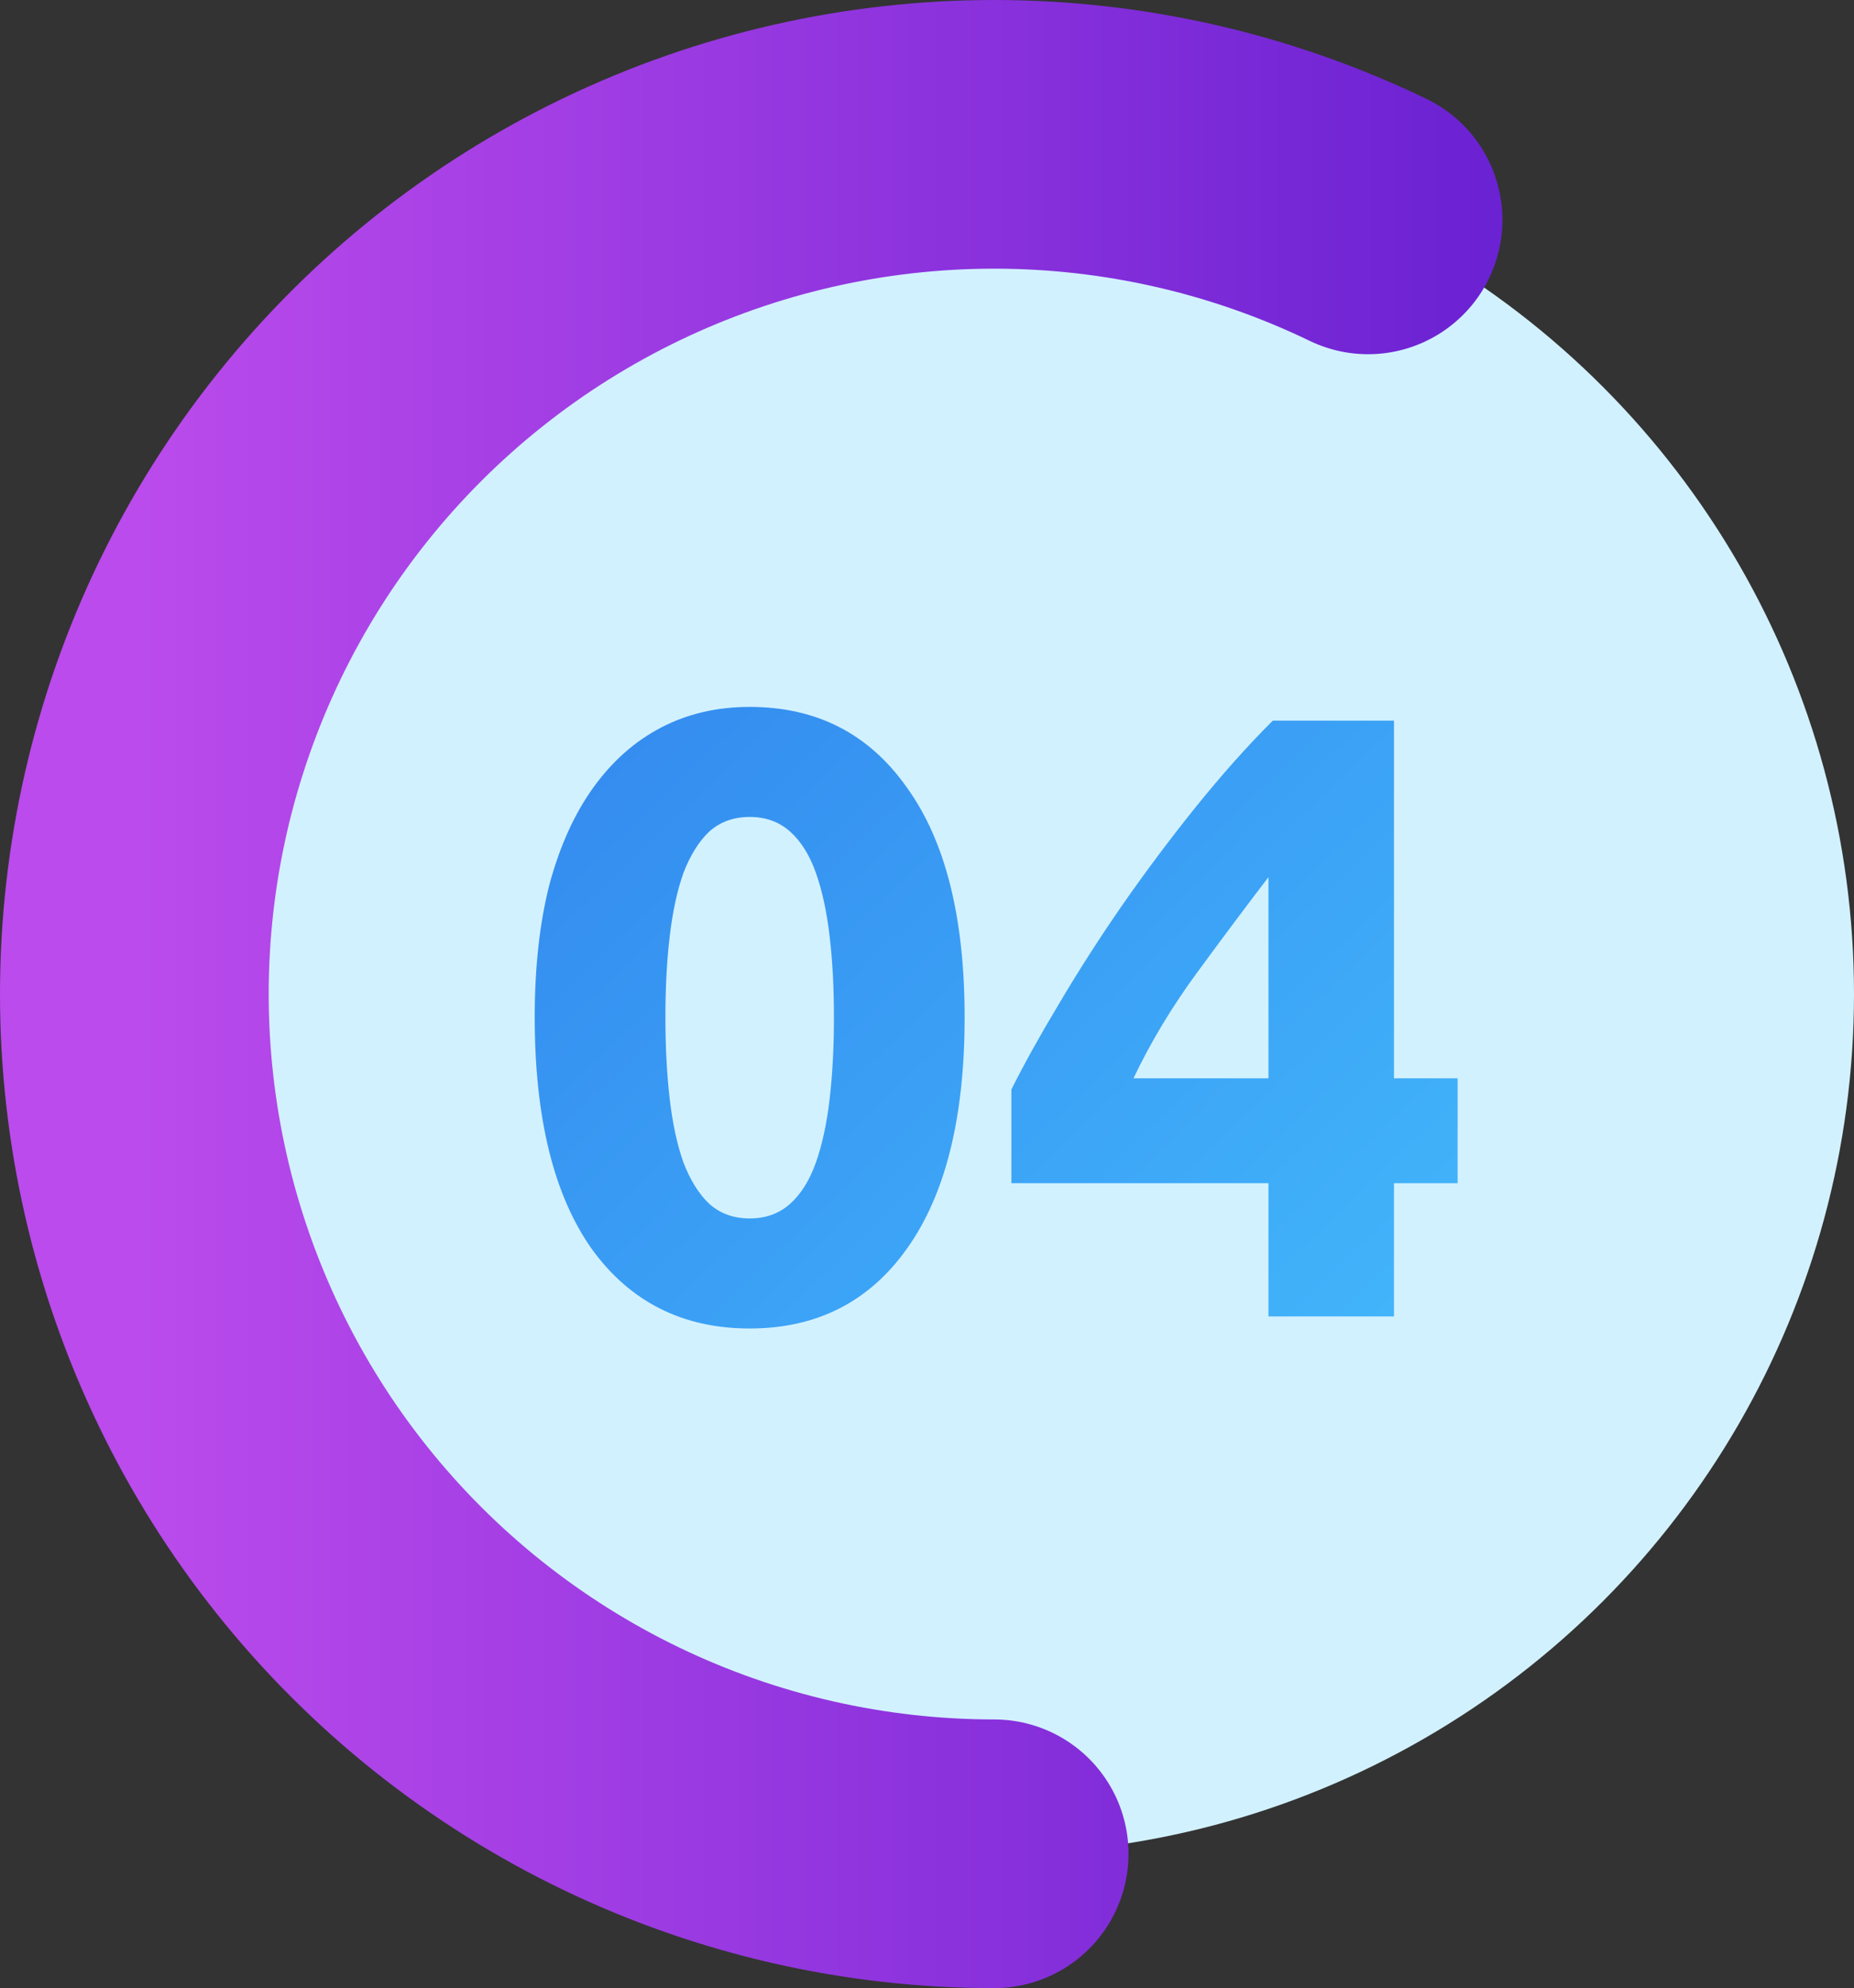 <?xml version="1.0" encoding="UTF-8"?> <svg xmlns="http://www.w3.org/2000/svg" width="138" height="148" viewBox="0 0 138 148" fill="none"><rect x="0" y="0" width="138" height="148" fill="#333333" stroke="none"/> <circle cx="74" cy="74" r="64" transform="rotate(-180 74 74)" fill="#D2F1FF"></circle> <path d="M74 138C64.382 138 54.888 135.832 46.224 131.658C37.559 127.484 29.947 121.411 23.952 113.89C17.958 106.369 13.735 97.594 11.599 88.216C9.463 78.839 9.467 69.1 11.612 59.725C13.758 50.35 17.988 41.578 23.99 34.063C29.991 26.548 37.609 20.482 46.278 16.316C54.947 12.15 64.443 9.991 74.06 10C83.678 10.009 93.17 12.186 101.831 16.368" stroke="url(#paint0_linear_1571_38)" stroke-width="20" stroke-linecap="round"></path> <path d="M71.801 75.728C71.801 83.195 70.372 88.933 67.513 92.944C64.697 96.912 60.793 98.896 55.801 98.896C50.809 98.896 46.884 96.912 44.025 92.944C41.209 88.933 39.801 83.195 39.801 75.728C39.801 72.016 40.164 68.731 40.889 65.872C41.657 63.013 42.745 60.603 44.153 58.64C45.561 56.677 47.246 55.184 49.209 54.16C51.172 53.136 53.369 52.624 55.801 52.624C60.793 52.624 64.697 54.629 67.513 58.64C70.372 62.608 71.801 68.304 71.801 75.728ZM62.073 75.728C62.073 73.509 61.966 71.504 61.753 69.712C61.54 67.877 61.198 66.299 60.729 64.976C60.26 63.653 59.62 62.629 58.809 61.904C57.998 61.179 56.996 60.816 55.801 60.816C54.606 60.816 53.604 61.179 52.793 61.904C52.025 62.629 51.385 63.653 50.873 64.976C50.404 66.299 50.062 67.877 49.849 69.712C49.636 71.504 49.529 73.509 49.529 75.728C49.529 77.947 49.636 79.973 49.849 81.808C50.062 83.643 50.404 85.221 50.873 86.544C51.385 87.867 52.025 88.891 52.793 89.616C53.604 90.341 54.606 90.704 55.801 90.704C56.996 90.704 57.998 90.341 58.809 89.616C59.62 88.891 60.26 87.867 60.729 86.544C61.198 85.221 61.54 83.643 61.753 81.808C61.966 79.973 62.073 77.947 62.073 75.728ZM94.416 65.296C92.752 67.472 90.981 69.84 89.104 72.4C87.227 74.96 85.648 77.584 84.368 80.272H94.416V65.296ZM103.76 53.648V80.272H108.496V88.08H103.76V98H94.416V88.08H75.28V81.104C76.219 79.227 77.392 77.115 78.8 74.768C80.208 72.379 81.765 69.947 83.472 67.472C85.221 64.955 87.056 62.501 88.976 60.112C90.896 57.723 92.816 55.568 94.736 53.648H103.76Z" fill="url(#paint1_linear_1571_38)"></path> <defs> <linearGradient id="paint0_linear_1571_38" x1="138" y1="74" x2="10" y2="74" gradientUnits="userSpaceOnUse"> <stop stop-color="#5517CB"></stop> <stop offset="0.505" stop-color="#8931DC"></stop> <stop offset="1" stop-color="#BB4BEC"></stop> </linearGradient> <linearGradient id="paint1_linear_1571_38" x1="26" y1="26" x2="120" y2="124" gradientUnits="userSpaceOnUse"> <stop stop-color="#2E79EA"></stop> <stop offset="1" stop-color="#47C5FF"></stop> </linearGradient> </defs> </svg> 